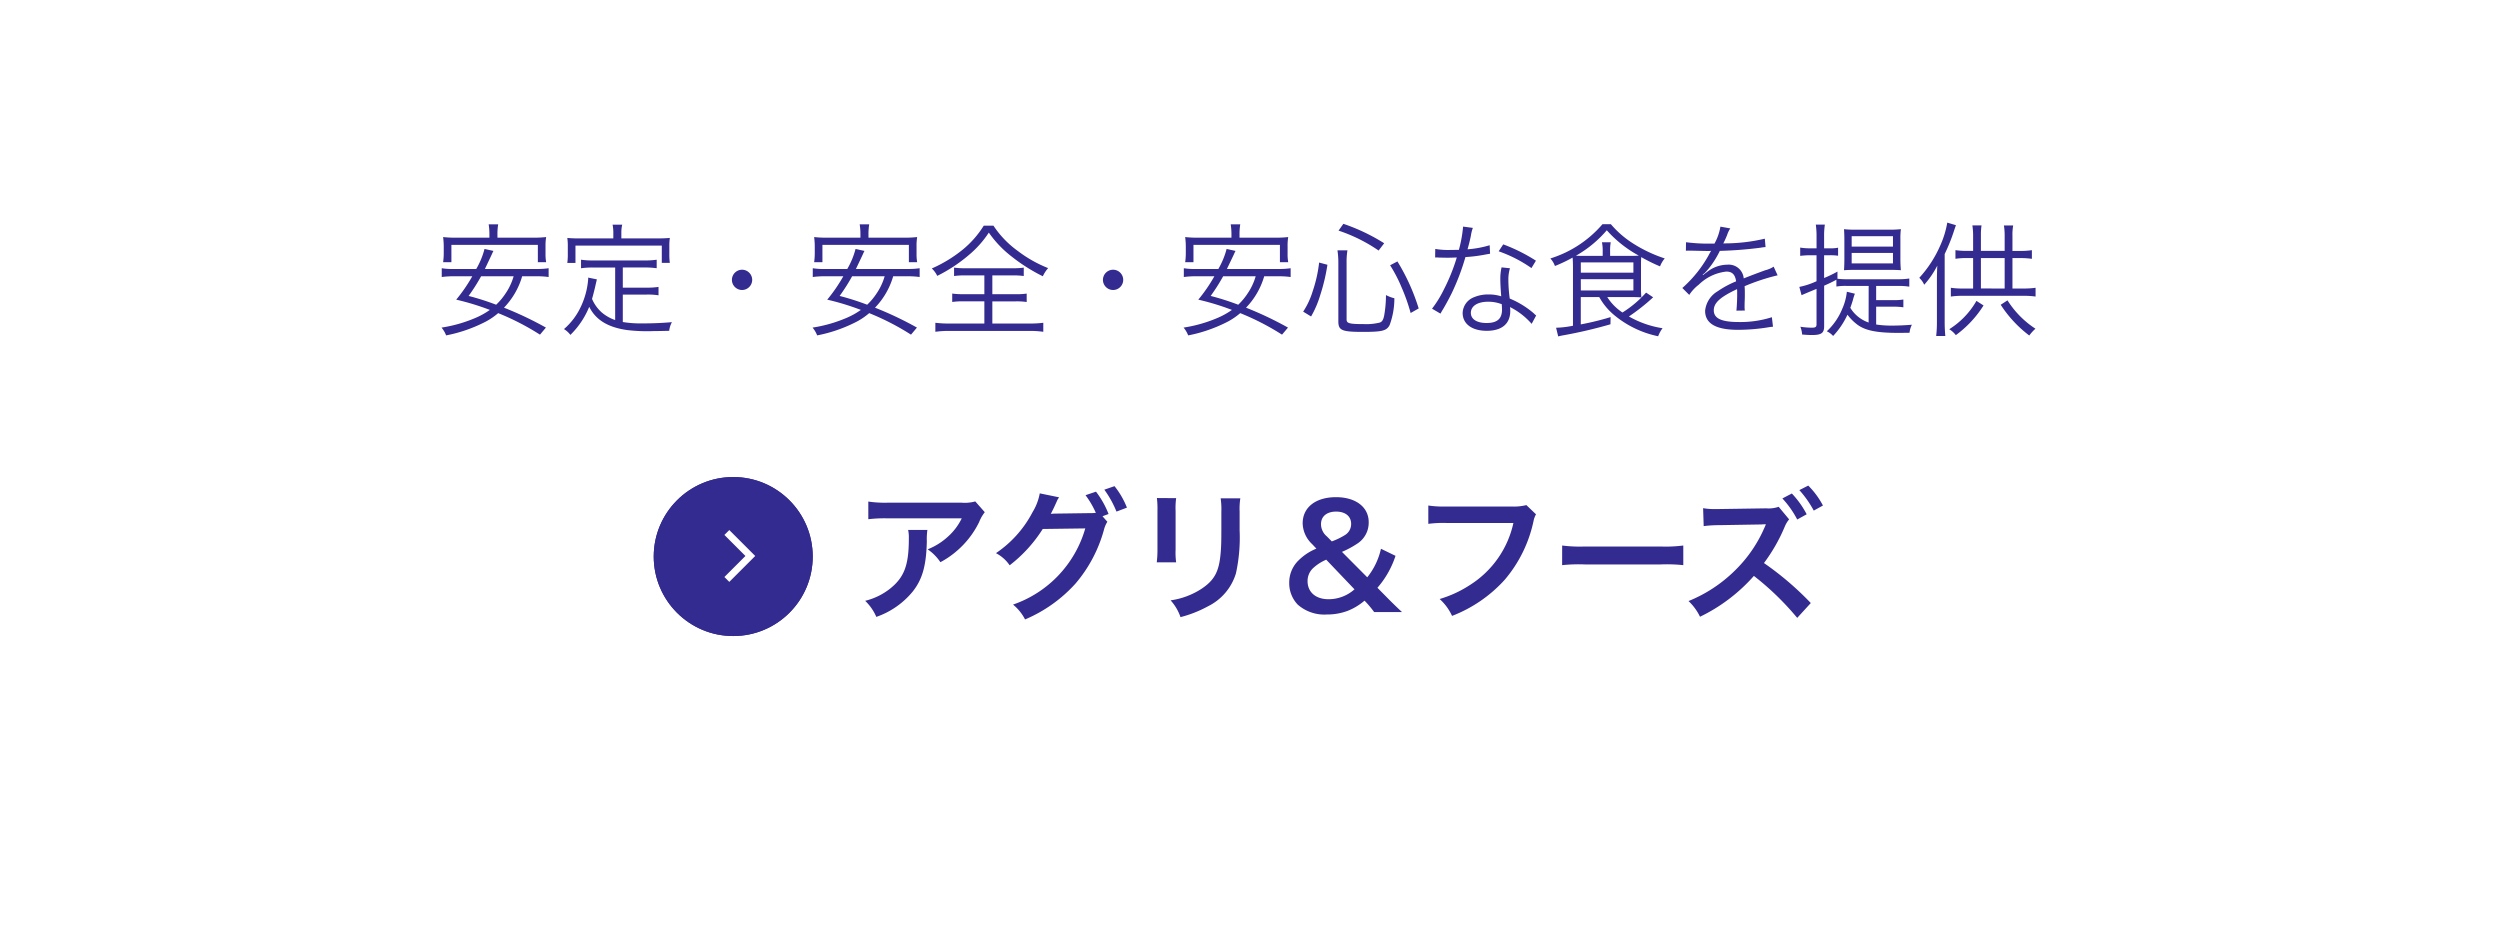 <svg xmlns="http://www.w3.org/2000/svg" width="283" height="107.606"><defs><filter id="a" x="0" y="0" width="283" height="107.606" filterUnits="userSpaceOnUse"><feOffset dx="3" dy="3"/><feGaussianBlur result="blur"/><feFlood flood-opacity=".161"/><feComposite operator="in" in2="blur"/><feComposite in="SourceGraphic"/></filter></defs><g data-name="グループ 142180"><g transform="translate(.001 .002)" filter="url(#a)"><path data-name="合体 4" d="M129 94H5a5 5 0 01-5-5V5a5 5 0 015-5h270a5 5 0 015 5v84a5 5 0 01-5 5H150.213l-10.607 10.605z" fill="#fff"/></g><path data-name="パス 3001" d="M110.401 56.76a4.4 4.4 0 01-1.552.144h-8.348a12.756 12.756 0 01-2.208-.128v2a15.38 15.38 0 012.176-.1h8.4a6.635 6.635 0 01-1.52 2.032 7.42 7.42 0 01-2.336 1.476 5.408 5.408 0 011.44 1.456 10.008 10.008 0 001.92-1.328 10.154 10.154 0 002.464-3.212 4.447 4.447 0 01.64-1.12zm-7.6 3.232a4.052 4.052 0 01.08.96c0 3.024-.512 4.4-2.144 5.7a7.377 7.377 0 01-2.8 1.36 5.648 5.648 0 011.264 1.82 9.245 9.245 0 004.128-2.88c1.092-1.392 1.524-2.928 1.588-5.664a7.346 7.346 0 01.064-1.3zm22-1.552l.688-.256a10.168 10.168 0 00-1.424-2.528l-1.184.4a9.921 9.921 0 011.168 2 7.734 7.734 0 01-.832.032l-3.5.048c-.32 0-.576.016-.768.032l.128-.24c.032-.064.032-.08.112-.224.16-.32.3-.64.432-.928a1.91 1.91 0 01.272-.48l-2.192-.448a6.14 6.14 0 01-.816 2.128 12.605 12.605 0 01-4.144 4.64 4.251 4.251 0 011.552 1.376 15.9 15.9 0 003.744-4.112l4.816-.064a12.875 12.875 0 01-8.176 8.624 5.294 5.294 0 011.36 1.68 16.151 16.151 0 005.7-4.048 15.777 15.777 0 003.216-6.048 3.227 3.227 0 01.4-.96zm2.768-.976a9.337 9.337 0 00-1.408-2.432l-1.152.4a11.461 11.461 0 011.376 2.48zm3.392-1.088a10.1 10.1 0 01.064 1.44v4.4a11.539 11.539 0 01-.08 1.44h2.196a7.723 7.723 0 01-.064-1.408v-4.416a8.133 8.133 0 01.064-1.44zm7.216.032a8.426 8.426 0 01.08 1.52v2c0 1.28-.016 1.984-.08 2.672-.176 2.112-.7 3.088-2.208 4.08a8.63 8.63 0 01-3.456 1.28 5.466 5.466 0 011.12 1.9 13.534 13.534 0 003.12-1.232 6.128 6.128 0 003.156-3.728 18.9 18.9 0 00.416-4.848V57.9a7.589 7.589 0 01.08-1.488zm20.532 12.88a51.6 51.6 0 01-1.616-1.568l-1.168-1.184a10.445 10.445 0 002.048-3.616l-1.648-.8a7.9 7.9 0 01-1.552 3.232l-2.864-2.88a10.594 10.594 0 001.728-.928 2.823 2.823 0 001.3-2.432c0-1.712-1.472-2.832-3.7-2.832-2.3 0-3.776 1.152-3.776 2.96a3.331 3.331 0 001.072 2.352l.48.512a6.156 6.156 0 00-2.012 1.328 3.472 3.472 0 00-1.06 2.528 3.5 3.5 0 00.96 2.48 4.554 4.554 0 003.312 1.12 6.541 6.541 0 002.352-.416 6.679 6.679 0 001.9-1.152l.256.272a11.742 11.742 0 01.836 1.024zm-8.5-8.56a1.826 1.826 0 01-.672-1.392c0-.88.656-1.424 1.712-1.424 1.04 0 1.7.528 1.7 1.392a1.456 1.456 0 01-.7 1.264 8.131 8.131 0 01-1.488.72zm3.12 5.984a4.411 4.411 0 01-2.944 1.12c-1.44 0-2.368-.8-2.368-2.048a1.987 1.987 0 01.656-1.5 5.186 5.186 0 011.456-.928zm19.456-9.536a5.848 5.848 0 01-1.712.16h-7.34a11.27 11.27 0 01-2.048-.112V59.3a12.7 12.7 0 012.016-.1h7.616a11.086 11.086 0 01-4.848 6.976 13.018 13.018 0 01-3.5 1.632 5.888 5.888 0 011.404 1.912 15.579 15.579 0 005.952-4.08 15.04 15.04 0 003.28-6.7 2.406 2.406 0 01.272-.72zm4.048 6.8a17.565 17.565 0 012.608-.08h8.5a17.565 17.565 0 012.608.08v-2.224a15.713 15.713 0 01-2.592.112h-8.528a15.713 15.713 0 01-2.592-.112zm28.148 4.288a34.313 34.313 0 00-5.3-4.528 19.283 19.283 0 002.336-4.08 3.231 3.231 0 01.512-.864l-1.184-1.424a3.466 3.466 0 01-1.424.176l-5.344.08h-.376a7 7 0 01-1.408-.1l.064 2.032a13.68 13.68 0 011.744-.108l4.8-.08.144-.016a2.969 2.969 0 00.352-.016.471.471 0 00-.048.144l-.048.112-.08.176a15.212 15.212 0 01-3.328 4.816 16.03 16.03 0 01-5.252 3.456 5.98 5.98 0 011.3 1.776 19.348 19.348 0 006.1-4.624 31.55 31.55 0 014.904 4.752zm-3.216-11.84a10.8 10.8 0 011.68 2.384l1.072-.592a10.369 10.369 0 00-1.68-2.352zm4.592.8a9.253 9.253 0 00-1.664-2.256l-1.008.512a11.788 11.788 0 011.632 2.32z" fill="#332b90"/><g data-name="楕円形 91" transform="translate(74.001 54)" fill="#332b90" stroke="#332b90"><circle cx="9" cy="9" r="9" stroke="none"/><circle cx="9" cy="9" r="8.5" fill="none"/></g><path data-name="パス 1852" d="M82.555 60.001l-.554.554 2.381 2.381-2.381 2.381.554.554 2.935-2.935z" fill="#fff"/><path data-name="パス 3000" d="M60.691 31.274a9.681 9.681 0 011.414.084v-.994a9.041 9.041 0 01-1.414.084h-5.8l.742-1.568c.126-.28.126-.28.224-.476l-1.008-.224a9.015 9.015 0 01-.938 2.268h-2.492a7.586 7.586 0 01-1.414-.084v.994a9.951 9.951 0 011.414-.084h2.044a17.938 17.938 0 01-1.82 2.646 28.737 28.737 0 013.808 1.162 8.722 8.722 0 01-1.54.868 15.879 15.879 0 01-3.93 1.134 3.111 3.111 0 01.52.882 16.024 16.024 0 001.918-.49 16.875 16.875 0 002.56-1.064 7.642 7.642 0 001.414-.966 28.573 28.573 0 014.732 2.436l.672-.8a39.082 39.082 0 00-4.746-2.252 8.559 8.559 0 002.058-3.556zm-2.548 0a6.76 6.76 0 01-.942 1.988 7.115 7.115 0 01-1.036 1.232 29.458 29.458 0 00-3.118-.994 21.4 21.4 0 001.414-2.226zm-2.742-4.368h-3.74a12.513 12.513 0 01-1.5-.07 8.487 8.487 0 01.07 1.064v.8a7.337 7.337 0 01-.07.98h.938v-1.96h9.786v1.96h.938a5.474 5.474 0 01-.07-.98v-.8a6.165 6.165 0 01.07-1.064 12.756 12.756 0 01-1.512.07h-4v-.35a6.707 6.707 0 01.084-1.162h-1.078a7.176 7.176 0 01.084 1.162zm14.236 9.324a4.7 4.7 0 01-1.512-.854 4.282 4.282 0 01-1.106-1.54c.1-.336.308-1.148.378-1.484l.168-.728-.98-.2v.14a8.854 8.854 0 01-.854 3.196 7.452 7.452 0 01-1.89 2.492 2.6 2.6 0 01.728.658 9.47 9.47 0 002.132-3.178c.742 1.484 2.114 2.324 4.3 2.632a18.976 18.976 0 003.06.112c.378 0 .476 0 1.694-.028a2.593 2.593 0 01.308-.98c-1.176.1-2.142.14-3.276.14a12.55 12.55 0 01-2.286-.154v-3.108h2.7a7.477 7.477 0 011.344.084v-.952a8.414 8.414 0 01-1.344.084h-2.7V30.28h2.45a9.137 9.137 0 011.386.084V29.4a9.01 9.01 0 01-1.386.084h-5.8a9.01 9.01 0 01-1.378-.084v.966a9.529 9.529 0 011.386-.084h2.478zm-.21-9.24h-3.794c-.56 0-.966-.014-1.414-.056a6.331 6.331 0 01.056.952v.882a6.691 6.691 0 01-.056.994h.924V27.8h9.772v1.96h.91a6.691 6.691 0 01-.056-.994v-.882a6.331 6.331 0 01.056-.952c-.448.042-.854.056-1.4.056h-4.088V26.3a3.669 3.669 0 01.1-.868h-1.092a4.817 4.817 0 01.084.882zm14.574 3.542a1.153 1.153 0 00-1.148 1.148 1.153 1.153 0 001.148 1.148 1.153 1.153 0 001.148-1.148 1.153 1.153 0 00-1.148-1.148zm18.69.742a9.681 9.681 0 011.414.084v-.994a9.041 9.041 0 01-1.414.084h-5.8l.742-1.568c.126-.28.126-.28.224-.476l-1.008-.224a9.015 9.015 0 01-.938 2.268h-2.492a7.586 7.586 0 01-1.414-.084v.994a9.951 9.951 0 011.414-.084h2.044a17.938 17.938 0 01-1.82 2.646 28.736 28.736 0 013.808 1.162 8.721 8.721 0 01-1.54.868 15.879 15.879 0 01-3.93 1.134 3.111 3.111 0 01.52.882 16.024 16.024 0 001.918-.49 16.875 16.875 0 002.56-1.064 7.643 7.643 0 001.414-.966 28.573 28.573 0 014.732 2.436l.672-.8a39.082 39.082 0 00-4.746-2.252 8.559 8.559 0 002.058-3.556zm-2.548 0a6.76 6.76 0 01-.942 1.988 7.115 7.115 0 01-1.036 1.232 29.458 29.458 0 00-3.118-.994 21.4 21.4 0 001.414-2.226zm-2.742-4.368h-3.74a12.514 12.514 0 01-1.5-.07 8.487 8.487 0 01.07 1.064v.8a7.337 7.337 0 01-.07.98h.938v-1.96h9.786v1.96h.938a5.474 5.474 0 01-.07-.98v-.8a6.165 6.165 0 01.07-1.064 12.756 12.756 0 01-1.512.07h-4v-.35a6.707 6.707 0 01.084-1.162h-1.078a7.176 7.176 0 01.084 1.162zm14.028 4.27V33.3h-2.338a8.007 8.007 0 01-1.3-.07v.952a8.219 8.219 0 011.3-.07h2.338v2.51h-3.978a11.546 11.546 0 01-1.568-.084v1.022a10.623 10.623 0 011.554-.1h9.142a10.358 10.358 0 011.522.1v-1.022a11.375 11.375 0 01-1.54.084h-4.228v-2.506h2.6a8.026 8.026 0 011.288.07v-.952a7.921 7.921 0 01-1.288.07h-2.6v-2.128h2.268a8.133 8.133 0 011.288.07v-.952a7.752 7.752 0 01-1.26.07h-5.376a7.857 7.857 0 01-1.252-.07v.952a8.328 8.328 0 011.3-.07zm-.07-5.628a10.95 10.95 0 01-2.366 2.7 15.234 15.234 0 01-3.514 2.142 2.746 2.746 0 01.616.84 17.443 17.443 0 003.6-2.38 11.5 11.5 0 002.24-2.52 12.245 12.245 0 002.558 2.69 19.853 19.853 0 003.556 2.254 3.753 3.753 0 01.6-.924 14.4 14.4 0 01-3.458-1.96 10.916 10.916 0 01-2.73-2.842zm14.642 4.984a1.153 1.153 0 00-1.148 1.148 1.153 1.153 0 001.148 1.148 1.153 1.153 0 001.148-1.148 1.153 1.153 0 00-1.148-1.148zm18.69.742a9.681 9.681 0 011.41.084v-.994a9.041 9.041 0 01-1.414.084h-5.8l.75-1.568c.126-.28.126-.28.224-.476l-1.008-.224a9.015 9.015 0 01-.938 2.268h-2.492a7.586 7.586 0 01-1.414-.084v.994a9.951 9.951 0 011.414-.084h2.044a17.937 17.937 0 01-1.82 2.646 28.737 28.737 0 013.808 1.162 8.721 8.721 0 01-1.54.868 15.879 15.879 0 01-3.934 1.134 3.111 3.111 0 01.52.882 16.024 16.024 0 001.916-.49 16.875 16.875 0 002.562-1.064 7.643 7.643 0 001.414-.966 28.573 28.573 0 014.732 2.436l.676-.798a39.082 39.082 0 00-4.75-2.254 8.559 8.559 0 002.058-3.556zm-2.548 0a6.76 6.76 0 01-.942 1.988 7.115 7.115 0 01-1.032 1.232 29.458 29.458 0 00-3.122-.994 21.4 21.4 0 001.414-2.226zm-2.742-4.368h-3.74a12.514 12.514 0 01-1.5-.07 8.487 8.487 0 01.072 1.064v.8a7.337 7.337 0 01-.07.98h.938v-1.96h9.786v1.96h.938a5.474 5.474 0 01-.07-.98v-.8a6.165 6.165 0 01.07-1.064 12.756 12.756 0 01-1.512.07h-4v-.35a6.707 6.707 0 01.084-1.162h-1.082a7.176 7.176 0 01.086 1.162zm9.014 8.918a11.233 11.233 0 001.05-2.464 21.325 21.325 0 00.8-3.388l-.94-.252a15.325 15.325 0 01-.724 3.234 8.926 8.926 0 01-1.082 2.324zm8.274-8.288a21.724 21.724 0 00-4.62-2.2l-.546.77a18.024 18.024 0 014.536 2.254zm3.906 7.378a23.172 23.172 0 00-2.408-5.32l-.826.434a16.2 16.2 0 011.288 2.478 21.226 21.226 0 011.036 2.926zm-8.162-5.264a7.633 7.633 0 01.1-1.316h-1.132a9.449 9.449 0 01.1 1.33v6.706c0 1.036.392 1.2 2.8 1.2 2.17 0 2.674-.126 3.01-.784a8.675 8.675 0 00.532-3.024 3.8 3.8 0 01-.952-.364 13.405 13.405 0 01-.2 2.31c-.1.5-.238.728-.518.812a6.488 6.488 0 01-1.792.168c-1.624 0-1.946-.084-1.946-.518zm13.188-4a14.4 14.4 0 01-.476 2.632c-.266 0-.728.014-1.008.014a8.847 8.847 0 01-1.666-.116l-.014.966h.182c.042 0 .154 0 .308.014.21 0 .686.014.924.014.21 0 .686-.014 1.036-.028a20.963 20.963 0 01-1.456 3.612 12.36 12.36 0 01-1.344 2.184l.952.56c.07-.112.154-.28.28-.476a27.42 27.42 0 00.994-1.834 26.083 26.083 0 001.554-4.092 16.9 16.9 0 002.3-.294c.336-.056.336-.056.49-.084l-.046-.962a11.65 11.65 0 01-2.506.462c.2-.714.28-1.05.378-1.526a4.385 4.385 0 01.224-.9zm8.246 3.86a19.3 19.3 0 00-3.7-1.848l-.518.784a15.184 15.184 0 013.71 1.9zm.028 6.2a1.417 1.417 0 01-.252-.224 10.057 10.057 0 00-2.742-1.692 16.7 16.7 0 01-.154-2.128 4.3 4.3 0 01.182-1.3l-.952-.1a5.669 5.669 0 00-.14 1.358c0 .35.028 1.008.1 1.918a4.62 4.62 0 00-1.414-.21 4.091 4.091 0 00-1.652.308 1.985 1.985 0 00-1.3 1.778c0 1.246 1.05 2.03 2.73 2.03 1.708 0 2.66-.8 2.66-2.24a2.9 2.9 0 00-.028-.448 8.008 8.008 0 012.45 1.9zm-3.894-1.272s.028.434.028.6c0 1.05-.546 1.526-1.75 1.526-1.106 0-1.778-.434-1.778-1.148 0-.77.756-1.26 1.946-1.26a4.154 4.154 0 011.554.282zm11.032-.812a7.148 7.148 0 001.696 2.044 11.381 11.381 0 004.972 2.394 3.694 3.694 0 01.5-.91 11.023 11.023 0 01-3.808-1.33 22.558 22.558 0 002.744-2.17l-.8-.532a12.416 12.416 0 01-2.674 2.254 5.844 5.844 0 01-1.722-1.75h2.562c.588 0 .966.014 1.3.042a11.389 11.389 0 01-.042-1.134v-2.408c0-.448 0-.714.028-1.022a18.7 18.7 0 002.128 1.05 3.038 3.038 0 01.532-.9 15.757 15.757 0 01-3.578-1.69 10.983 10.983 0 01-2.52-2.184h-.95a12.777 12.777 0 01-5.9 3.878 2.526 2.526 0 01.518.854 17.23 17.23 0 002-.952c.028.28.042.7.042 1.162v6.552a11.021 11.021 0 01-1.912.226l.238.98c.238-.056.364-.084.518-.112a52.22 52.22 0 005.4-1.26l.014-.812a31.036 31.036 0 01-3.374.826v-3.096zm1.232-4.662v-.476a5.426 5.426 0 01.07-1.064h-.994a4.971 4.971 0 01.084 1.064v.476h-2.07c-.42 0-.6 0-.966-.014a13.03 13.03 0 003.5-2.884 13.392 13.392 0 003.626 2.87c-.378.028-.574.028-1.064.028zm-3.318.742h5.954v1.162h-5.95zm0 1.9h5.954v1.274h-5.95zm14.91-4.032a19.589 19.589 0 01-3-.154l-.014.966a2.483 2.483 0 01.308-.014h.224c.518.014 1.834.042 2.058.042a1.551 1.551 0 00.268-.024l-.126.21a13.931 13.931 0 01-3.136 4l.784.784a4.633 4.633 0 011.078-1.158 5.259 5.259 0 013.122-1.484c.658 0 .994.336 1.106 1.106a10.868 10.868 0 00-2.086 1.12 2.9 2.9 0 00-1.424 2.212c0 1.442 1.218 2.156 3.724 2.156a21.719 21.719 0 003.4-.28 5.509 5.509 0 01.56-.07l-.126-1.078a11.73 11.73 0 01-3.738.546c-1.972 0-2.838-.406-2.838-1.33 0-.84.728-1.5 2.632-2.394a3.679 3.679 0 01.014.42 20.134 20.134 0 01-.084 2.016l.952-.014a3.043 3.043 0 01-.028-.5c0-.126 0-.322.014-.63.014-.28.014-.588.014-.77 0-.35 0-.49-.028-.854a23.244 23.244 0 013.738-1.232l-.448-.98a3.08 3.08 0 01-.952.406c-.616.224-1.414.518-2.436.924a1.7 1.7 0 00-1.848-1.554 3.726 3.726 0 00-2.114.686c-.14.1-.14.1-.644.49a.108.108 0 01-.028-.042v-.014a.014.014 0 00.014-.014c.014-.014.084-.07.182-.14.056-.042.336-.364.476-.532a10.323 10.323 0 001.258-1.996 45.2 45.2 0 004.616-.36 4.364 4.364 0 01.56-.07l-.084-.952a19.7 19.7 0 01-4.41.532 2.383 2.383 0 00-.294.014c.07-.126.252-.5.434-.952a2.973 2.973 0 01.364-.756l-1.12-.2a5.942 5.942 0 01-.672 1.918zm17.67 8.936a3.909 3.909 0 01-2.072-1.666c.112-.294.2-.574.294-.882a5.577 5.577 0 01.224-.714l-.91-.224a6.323 6.323 0 01-.518 1.932 7.162 7.162 0 01-1.75 2.544 2.27 2.27 0 01.714.532 8.992 8.992 0 001.624-2.408 5.462 5.462 0 001.19 1.176c.9.63 2.184.882 4.578.882.168 0 .168 0 1.26-.014a2.579 2.579 0 01.266-.91c-.826.07-1.582.1-2.282.1a11.227 11.227 0 01-1.764-.124v-2.016h1.862a7.2 7.2 0 011.218.07v-.882a6.8 6.8 0 01-1.218.07h-1.862v-1.61h2.506a7.8 7.8 0 011.246.084v-.924a7.677 7.677 0 01-1.246.084h-5.824a8.008 8.008 0 01-1.062-.056v-.812a13.067 13.067 0 01-1.512.728v-2.576h.63a5.764 5.764 0 01.952.056v-.91a4.3 4.3 0 01-.966.07h-.616v-1.3a8.763 8.763 0 01.084-1.386h-1.024a9.29 9.29 0 01.084 1.414v1.272h-.8a6.257 6.257 0 01-1.05-.084v.938a9.885 9.885 0 011.036-.07h.812v2.94a8.634 8.634 0 01-1.946.644l.252.938c.182-.084.742-.322 1.694-.714v4c0 .308-.112.392-.518.392a8.7 8.7 0 01-1.312-.108 2.953 2.953 0 01.2.882c.5.042.8.056 1.12.056 1.064 0 1.372-.224 1.372-.994v-4.592c.546-.238.84-.378 1.386-.672v.77a6.242 6.242 0 011.134-.07h2.52zm2.31-5.964c.56 0 1.022.014 1.344.042a13.63 13.63 0 01-.056-1.26V27.06a7.85 7.85 0 01.056-1.12 11.368 11.368 0 01-1.316.06h-3.808a11.842 11.842 0 01-1.316-.056c.028.336.042.784.042 1.3v2.03c0 .5-.014.91-.042 1.316.35-.028.742-.042 1.26-.042zm-4.228-3.808h4.676v1.176h-4.676zm0 1.89h4.676v1.19h-4.676zm14.63-.228v-1.722a7.189 7.189 0 01.07-1.162h-1.036a7.638 7.638 0 01.084 1.148V28.4h-.7a8.319 8.319 0 01-1.3-.084v.98a8.2 8.2 0 011.3-.084h.7v3.448h-1.176a8.536 8.536 0 01-1.344-.084v.994a9.177 9.177 0 011.344-.084h6.888a9.249 9.249 0 011.358.084v-.994a9.116 9.116 0 01-1.358.084h-1.26v-3.444h.9a8.444 8.444 0 011.3.084v-.98a8.2 8.2 0 01-1.3.084h-.9v-1.722a5.878 5.878 0 01.084-1.162h-1.05a7.176 7.176 0 01.084 1.162V28.4zm0 4.256v-3.44h2.688v3.444zm-3.808-7.456a10.61 10.61 0 01-.812 2.632 13.177 13.177 0 01-2.352 3.612c.014.014.084.1.21.238a2.078 2.078 0 01.266.392.9.9 0 00.084.154 10.128 10.128 0 001.474-2.158 34.2 34.2 0 00-.042 1.694v4.592a13.609 13.609 0 01-.084 1.68h1.036a16.855 16.855 0 01-.074-1.636v-7.646a20.27 20.27 0 001.064-2.646c.1-.308.154-.448.21-.616zm6.048 9.3a13.684 13.684 0 003.234 3.48 4.788 4.788 0 01.7-.77 10.482 10.482 0 01-3.164-3.21zm-2.744-.44a9.128 9.128 0 01-3.08 3.206 2.86 2.86 0 01.746.672 12.219 12.219 0 003.136-3.36z" fill="#332b90"/></g></svg>